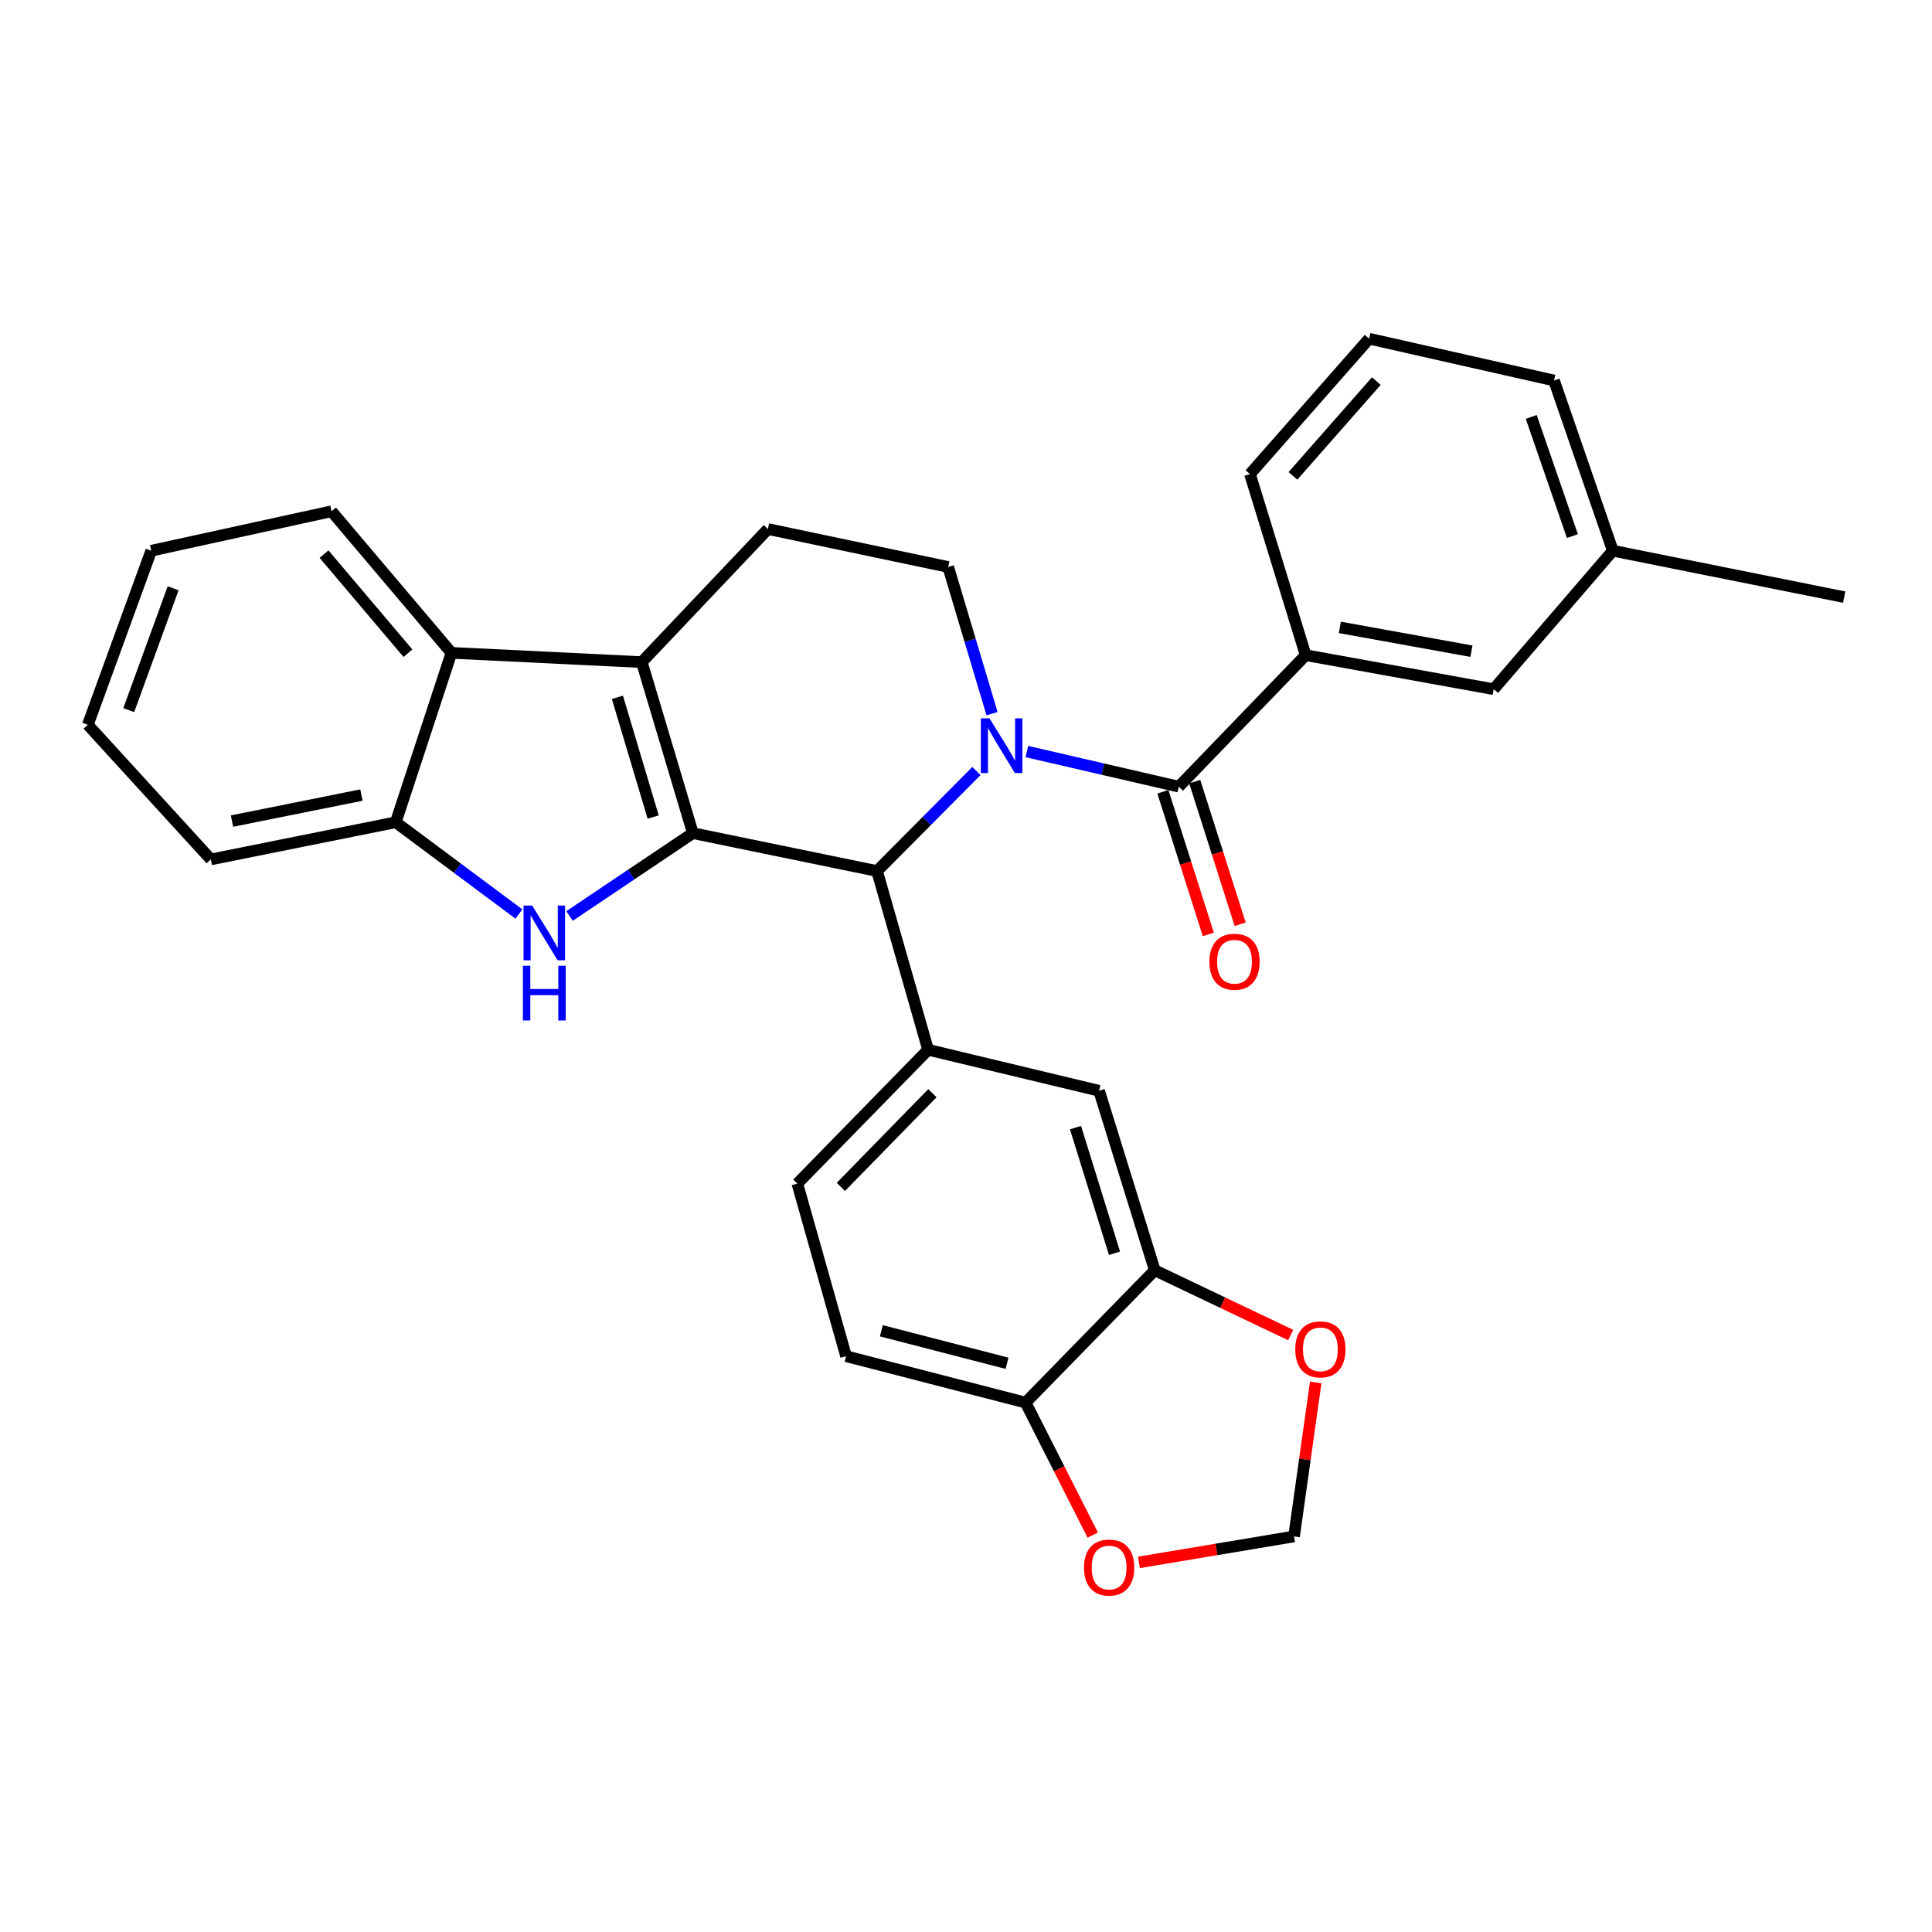 <?xml version='1.0' encoding='iso-8859-1'?>
<svg version='1.1' baseProfile='full'
              xmlns='http://www.w3.org/2000/svg'
                      xmlns:rdkit='http://www.rdkit.org/xml'
                      xmlns:xlink='http://www.w3.org/1999/xlink'
                  xml:space='preserve'
width='1000px' height='1000px' viewBox='0 0 1000 1000'>
<!-- END OF HEADER -->
<rect style='opacity:1.0;fill:#FFFFFF;stroke:none' width='1000' height='1000' x='0' y='0'> </rect>
<path class='bond-1' d='M 358.626,431.235 L 332.183,342.708' style='fill:none;fill-rule:evenodd;stroke:#000000;stroke-width:6px;stroke-linecap:butt;stroke-linejoin:miter;stroke-opacity:1' />
<path class='bond-1' d='M 338.081,422.908 L 319.571,360.939' style='fill:none;fill-rule:evenodd;stroke:#000000;stroke-width:6px;stroke-linecap:butt;stroke-linejoin:miter;stroke-opacity:1' />
<path class='bond-2' d='M 358.626,431.235 L 326.705,452.674' style='fill:none;fill-rule:evenodd;stroke:#000000;stroke-width:6px;stroke-linecap:butt;stroke-linejoin:miter;stroke-opacity:1' />
<path class='bond-2' d='M 326.705,452.674 L 294.785,474.112' style='fill:none;fill-rule:evenodd;stroke:#0000FF;stroke-width:6px;stroke-linecap:butt;stroke-linejoin:miter;stroke-opacity:1' />
<path class='bond-3' d='M 358.626,431.235 L 453.949,450.844' style='fill:none;fill-rule:evenodd;stroke:#000000;stroke-width:6px;stroke-linecap:butt;stroke-linejoin:miter;stroke-opacity:1' />
<path class='bond-0' d='M 505.4,399.078 L 479.674,424.961' style='fill:none;fill-rule:evenodd;stroke:#0000FF;stroke-width:6px;stroke-linecap:butt;stroke-linejoin:miter;stroke-opacity:1' />
<path class='bond-0' d='M 479.674,424.961 L 453.949,450.844' style='fill:none;fill-rule:evenodd;stroke:#000000;stroke-width:6px;stroke-linecap:butt;stroke-linejoin:miter;stroke-opacity:1' />
<path class='bond-4' d='M 531.52,389.001 L 570.832,398.093' style='fill:none;fill-rule:evenodd;stroke:#0000FF;stroke-width:6px;stroke-linecap:butt;stroke-linejoin:miter;stroke-opacity:1' />
<path class='bond-4' d='M 570.832,398.093 L 610.145,407.186' style='fill:none;fill-rule:evenodd;stroke:#000000;stroke-width:6px;stroke-linecap:butt;stroke-linejoin:miter;stroke-opacity:1' />
<path class='bond-8' d='M 513.475,369.398 L 502.133,331.432' style='fill:none;fill-rule:evenodd;stroke:#0000FF;stroke-width:6px;stroke-linecap:butt;stroke-linejoin:miter;stroke-opacity:1' />
<path class='bond-8' d='M 502.133,331.432 L 490.792,293.465' style='fill:none;fill-rule:evenodd;stroke:#000000;stroke-width:6px;stroke-linecap:butt;stroke-linejoin:miter;stroke-opacity:1' />
<path class='bond-6' d='M 332.183,342.708 L 233.669,337.912' style='fill:none;fill-rule:evenodd;stroke:#000000;stroke-width:6px;stroke-linecap:butt;stroke-linejoin:miter;stroke-opacity:1' />
<path class='bond-10' d='M 332.183,342.708 L 397.468,273.828' style='fill:none;fill-rule:evenodd;stroke:#000000;stroke-width:6px;stroke-linecap:butt;stroke-linejoin:miter;stroke-opacity:1' />
<path class='bond-7' d='M 268.592,473.094 L 236.717,449.349' style='fill:none;fill-rule:evenodd;stroke:#0000FF;stroke-width:6px;stroke-linecap:butt;stroke-linejoin:miter;stroke-opacity:1' />
<path class='bond-7' d='M 236.717,449.349 L 204.842,425.603' style='fill:none;fill-rule:evenodd;stroke:#000000;stroke-width:6px;stroke-linecap:butt;stroke-linejoin:miter;stroke-opacity:1' />
<path class='bond-5' d='M 453.949,450.844 L 480.382,543.36' style='fill:none;fill-rule:evenodd;stroke:#000000;stroke-width:6px;stroke-linecap:butt;stroke-linejoin:miter;stroke-opacity:1' />
<path class='bond-9' d='M 610.145,407.186 L 675.814,339.113' style='fill:none;fill-rule:evenodd;stroke:#000000;stroke-width:6px;stroke-linecap:butt;stroke-linejoin:miter;stroke-opacity:1' />
<path class='bond-15' d='M 601.902,409.812 L 613.661,446.727' style='fill:none;fill-rule:evenodd;stroke:#000000;stroke-width:6px;stroke-linecap:butt;stroke-linejoin:miter;stroke-opacity:1' />
<path class='bond-15' d='M 613.661,446.727 L 625.42,483.643' style='fill:none;fill-rule:evenodd;stroke:#FF0000;stroke-width:6px;stroke-linecap:butt;stroke-linejoin:miter;stroke-opacity:1' />
<path class='bond-15' d='M 618.388,404.56 L 630.147,441.476' style='fill:none;fill-rule:evenodd;stroke:#000000;stroke-width:6px;stroke-linecap:butt;stroke-linejoin:miter;stroke-opacity:1' />
<path class='bond-15' d='M 630.147,441.476 L 641.906,478.392' style='fill:none;fill-rule:evenodd;stroke:#FF0000;stroke-width:6px;stroke-linecap:butt;stroke-linejoin:miter;stroke-opacity:1' />
<path class='bond-12' d='M 480.382,543.36 L 568.88,564.584' style='fill:none;fill-rule:evenodd;stroke:#000000;stroke-width:6px;stroke-linecap:butt;stroke-linejoin:miter;stroke-opacity:1' />
<path class='bond-18' d='M 480.382,543.36 L 412.703,612.634' style='fill:none;fill-rule:evenodd;stroke:#000000;stroke-width:6px;stroke-linecap:butt;stroke-linejoin:miter;stroke-opacity:1' />
<path class='bond-18' d='M 482.606,565.842 L 435.231,614.334' style='fill:none;fill-rule:evenodd;stroke:#000000;stroke-width:6px;stroke-linecap:butt;stroke-linejoin:miter;stroke-opacity:1' />
<path class='bond-23' d='M 233.669,337.912 L 171.603,264.629' style='fill:none;fill-rule:evenodd;stroke:#000000;stroke-width:6px;stroke-linecap:butt;stroke-linejoin:miter;stroke-opacity:1' />
<path class='bond-23' d='M 211.156,338.101 L 167.71,286.804' style='fill:none;fill-rule:evenodd;stroke:#000000;stroke-width:6px;stroke-linecap:butt;stroke-linejoin:miter;stroke-opacity:1' />
<path class='bond-30' d='M 233.669,337.912 L 204.842,425.603' style='fill:none;fill-rule:evenodd;stroke:#000000;stroke-width:6px;stroke-linecap:butt;stroke-linejoin:miter;stroke-opacity:1' />
<path class='bond-24' d='M 204.842,425.603 L 109.135,444.836' style='fill:none;fill-rule:evenodd;stroke:#000000;stroke-width:6px;stroke-linecap:butt;stroke-linejoin:miter;stroke-opacity:1' />
<path class='bond-24' d='M 187.077,411.525 L 120.082,424.989' style='fill:none;fill-rule:evenodd;stroke:#000000;stroke-width:6px;stroke-linecap:butt;stroke-linejoin:miter;stroke-opacity:1' />
<path class='bond-31' d='M 490.792,293.465 L 397.468,273.828' style='fill:none;fill-rule:evenodd;stroke:#000000;stroke-width:6px;stroke-linecap:butt;stroke-linejoin:miter;stroke-opacity:1' />
<path class='bond-19' d='M 675.814,339.113 L 773.127,356.732' style='fill:none;fill-rule:evenodd;stroke:#000000;stroke-width:6px;stroke-linecap:butt;stroke-linejoin:miter;stroke-opacity:1' />
<path class='bond-19' d='M 693.494,324.731 L 761.613,337.064' style='fill:none;fill-rule:evenodd;stroke:#000000;stroke-width:6px;stroke-linecap:butt;stroke-linejoin:miter;stroke-opacity:1' />
<path class='bond-22' d='M 675.814,339.113 L 646.978,245.395' style='fill:none;fill-rule:evenodd;stroke:#000000;stroke-width:6px;stroke-linecap:butt;stroke-linejoin:miter;stroke-opacity:1' />
<path class='bond-11' d='M 597.716,657.494 L 568.88,564.584' style='fill:none;fill-rule:evenodd;stroke:#000000;stroke-width:6px;stroke-linecap:butt;stroke-linejoin:miter;stroke-opacity:1' />
<path class='bond-11' d='M 576.867,648.686 L 556.681,583.649' style='fill:none;fill-rule:evenodd;stroke:#000000;stroke-width:6px;stroke-linecap:butt;stroke-linejoin:miter;stroke-opacity:1' />
<path class='bond-14' d='M 597.716,657.494 L 632.885,674.256' style='fill:none;fill-rule:evenodd;stroke:#000000;stroke-width:6px;stroke-linecap:butt;stroke-linejoin:miter;stroke-opacity:1' />
<path class='bond-14' d='M 632.885,674.256 L 668.054,691.018' style='fill:none;fill-rule:evenodd;stroke:#FF0000;stroke-width:6px;stroke-linecap:butt;stroke-linejoin:miter;stroke-opacity:1' />
<path class='bond-33' d='M 597.716,657.494 L 530.836,725.98' style='fill:none;fill-rule:evenodd;stroke:#000000;stroke-width:6px;stroke-linecap:butt;stroke-linejoin:miter;stroke-opacity:1' />
<path class='bond-13' d='M 530.836,725.98 L 437.925,701.959' style='fill:none;fill-rule:evenodd;stroke:#000000;stroke-width:6px;stroke-linecap:butt;stroke-linejoin:miter;stroke-opacity:1' />
<path class='bond-13' d='M 521.23,705.626 L 456.192,688.812' style='fill:none;fill-rule:evenodd;stroke:#000000;stroke-width:6px;stroke-linecap:butt;stroke-linejoin:miter;stroke-opacity:1' />
<path class='bond-16' d='M 530.836,725.98 L 548.222,760.273' style='fill:none;fill-rule:evenodd;stroke:#000000;stroke-width:6px;stroke-linecap:butt;stroke-linejoin:miter;stroke-opacity:1' />
<path class='bond-16' d='M 548.222,760.273 L 565.608,794.567' style='fill:none;fill-rule:evenodd;stroke:#FF0000;stroke-width:6px;stroke-linecap:butt;stroke-linejoin:miter;stroke-opacity:1' />
<path class='bond-17' d='M 681.007,715.552 L 675.402,755.403' style='fill:none;fill-rule:evenodd;stroke:#FF0000;stroke-width:6px;stroke-linecap:butt;stroke-linejoin:miter;stroke-opacity:1' />
<path class='bond-17' d='M 675.402,755.403 L 669.797,795.254' style='fill:none;fill-rule:evenodd;stroke:#000000;stroke-width:6px;stroke-linecap:butt;stroke-linejoin:miter;stroke-opacity:1' />
<path class='bond-34' d='M 589.506,808.695 L 629.652,801.975' style='fill:none;fill-rule:evenodd;stroke:#FF0000;stroke-width:6px;stroke-linecap:butt;stroke-linejoin:miter;stroke-opacity:1' />
<path class='bond-34' d='M 629.652,801.975 L 669.797,795.254' style='fill:none;fill-rule:evenodd;stroke:#000000;stroke-width:6px;stroke-linecap:butt;stroke-linejoin:miter;stroke-opacity:1' />
<path class='bond-20' d='M 412.703,612.634 L 437.925,701.959' style='fill:none;fill-rule:evenodd;stroke:#000000;stroke-width:6px;stroke-linecap:butt;stroke-linejoin:miter;stroke-opacity:1' />
<path class='bond-21' d='M 773.127,356.732 L 834.798,285.055' style='fill:none;fill-rule:evenodd;stroke:#000000;stroke-width:6px;stroke-linecap:butt;stroke-linejoin:miter;stroke-opacity:1' />
<path class='bond-27' d='M 834.798,285.055 L 954.545,309.075' style='fill:none;fill-rule:evenodd;stroke:#000000;stroke-width:6px;stroke-linecap:butt;stroke-linejoin:miter;stroke-opacity:1' />
<path class='bond-35' d='M 834.798,285.055 L 804.357,196.941' style='fill:none;fill-rule:evenodd;stroke:#000000;stroke-width:6px;stroke-linecap:butt;stroke-linejoin:miter;stroke-opacity:1' />
<path class='bond-35' d='M 813.879,277.488 L 792.57,215.808' style='fill:none;fill-rule:evenodd;stroke:#000000;stroke-width:6px;stroke-linecap:butt;stroke-linejoin:miter;stroke-opacity:1' />
<path class='bond-25' d='M 646.978,245.395 L 708.649,175.304' style='fill:none;fill-rule:evenodd;stroke:#000000;stroke-width:6px;stroke-linecap:butt;stroke-linejoin:miter;stroke-opacity:1' />
<path class='bond-25' d='M 669.218,246.311 L 712.388,197.247' style='fill:none;fill-rule:evenodd;stroke:#000000;stroke-width:6px;stroke-linecap:butt;stroke-linejoin:miter;stroke-opacity:1' />
<path class='bond-28' d='M 171.603,264.629 L 78.28,285.055' style='fill:none;fill-rule:evenodd;stroke:#000000;stroke-width:6px;stroke-linecap:butt;stroke-linejoin:miter;stroke-opacity:1' />
<path class='bond-29' d='M 109.135,444.836 L 45.455,375.149' style='fill:none;fill-rule:evenodd;stroke:#000000;stroke-width:6px;stroke-linecap:butt;stroke-linejoin:miter;stroke-opacity:1' />
<path class='bond-26' d='M 708.649,175.304 L 804.357,196.941' style='fill:none;fill-rule:evenodd;stroke:#000000;stroke-width:6px;stroke-linecap:butt;stroke-linejoin:miter;stroke-opacity:1' />
<path class='bond-32' d='M 78.28,285.055 L 45.455,375.149' style='fill:none;fill-rule:evenodd;stroke:#000000;stroke-width:6px;stroke-linecap:butt;stroke-linejoin:miter;stroke-opacity:1' />
<path class='bond-32' d='M 89.612,304.492 L 66.635,367.558' style='fill:none;fill-rule:evenodd;stroke:#000000;stroke-width:6px;stroke-linecap:butt;stroke-linejoin:miter;stroke-opacity:1' />
<path  class='atom-1' d='M 512.166 371.812
L 521.446 386.812
Q 522.366 388.292, 523.846 390.972
Q 525.326 393.652, 525.406 393.812
L 525.406 371.812
L 529.166 371.812
L 529.166 400.132
L 525.286 400.132
L 515.326 383.732
Q 514.166 381.812, 512.926 379.612
Q 511.726 377.412, 511.366 376.732
L 511.366 400.132
L 507.686 400.132
L 507.686 371.812
L 512.166 371.812
' fill='#0000FF'/>
<path  class='atom-3' d='M 275.469 468.721
L 284.749 483.721
Q 285.669 485.201, 287.149 487.881
Q 288.629 490.561, 288.709 490.721
L 288.709 468.721
L 292.469 468.721
L 292.469 497.041
L 288.589 497.041
L 278.629 480.641
Q 277.469 478.721, 276.229 476.521
Q 275.029 474.321, 274.669 473.641
L 274.669 497.041
L 270.989 497.041
L 270.989 468.721
L 275.469 468.721
' fill='#0000FF'/>
<path  class='atom-3' d='M 270.649 499.873
L 274.489 499.873
L 274.489 511.913
L 288.969 511.913
L 288.969 499.873
L 292.809 499.873
L 292.809 528.193
L 288.969 528.193
L 288.969 515.113
L 274.489 515.113
L 274.489 528.193
L 270.649 528.193
L 270.649 499.873
' fill='#0000FF'/>
<path  class='atom-15' d='M 670.427 698.425
Q 670.427 691.625, 673.787 687.825
Q 677.147 684.025, 683.427 684.025
Q 689.707 684.025, 693.067 687.825
Q 696.427 691.625, 696.427 698.425
Q 696.427 705.305, 693.027 709.225
Q 689.627 713.105, 683.427 713.105
Q 677.187 713.105, 673.787 709.225
Q 670.427 705.345, 670.427 698.425
M 683.427 709.905
Q 687.747 709.905, 690.067 707.025
Q 692.427 704.105, 692.427 698.425
Q 692.427 692.865, 690.067 690.065
Q 687.747 687.225, 683.427 687.225
Q 679.107 687.225, 676.747 690.025
Q 674.427 692.825, 674.427 698.425
Q 674.427 704.145, 676.747 707.025
Q 679.107 709.905, 683.427 709.905
' fill='#FF0000'/>
<path  class='atom-16' d='M 625.981 497.792
Q 625.981 490.992, 629.341 487.192
Q 632.701 483.392, 638.981 483.392
Q 645.261 483.392, 648.621 487.192
Q 651.981 490.992, 651.981 497.792
Q 651.981 504.672, 648.581 508.592
Q 645.181 512.472, 638.981 512.472
Q 632.741 512.472, 629.341 508.592
Q 625.981 504.712, 625.981 497.792
M 638.981 509.272
Q 643.301 509.272, 645.621 506.392
Q 647.981 503.472, 647.981 497.792
Q 647.981 492.232, 645.621 489.432
Q 643.301 486.592, 638.981 486.592
Q 634.661 486.592, 632.301 489.392
Q 629.981 492.192, 629.981 497.792
Q 629.981 503.512, 632.301 506.392
Q 634.661 509.272, 638.981 509.272
' fill='#FF0000'/>
<path  class='atom-17' d='M 561.08 811.358
Q 561.08 804.558, 564.44 800.758
Q 567.8 796.958, 574.08 796.958
Q 580.36 796.958, 583.72 800.758
Q 587.08 804.558, 587.08 811.358
Q 587.08 818.238, 583.68 822.158
Q 580.28 826.038, 574.08 826.038
Q 567.84 826.038, 564.44 822.158
Q 561.08 818.278, 561.08 811.358
M 574.08 822.838
Q 578.4 822.838, 580.72 819.958
Q 583.08 817.038, 583.08 811.358
Q 583.08 805.798, 580.72 802.998
Q 578.4 800.158, 574.08 800.158
Q 569.76 800.158, 567.4 802.958
Q 565.08 805.758, 565.08 811.358
Q 565.08 817.078, 567.4 819.958
Q 569.76 822.838, 574.08 822.838
' fill='#FF0000'/>
</svg>
